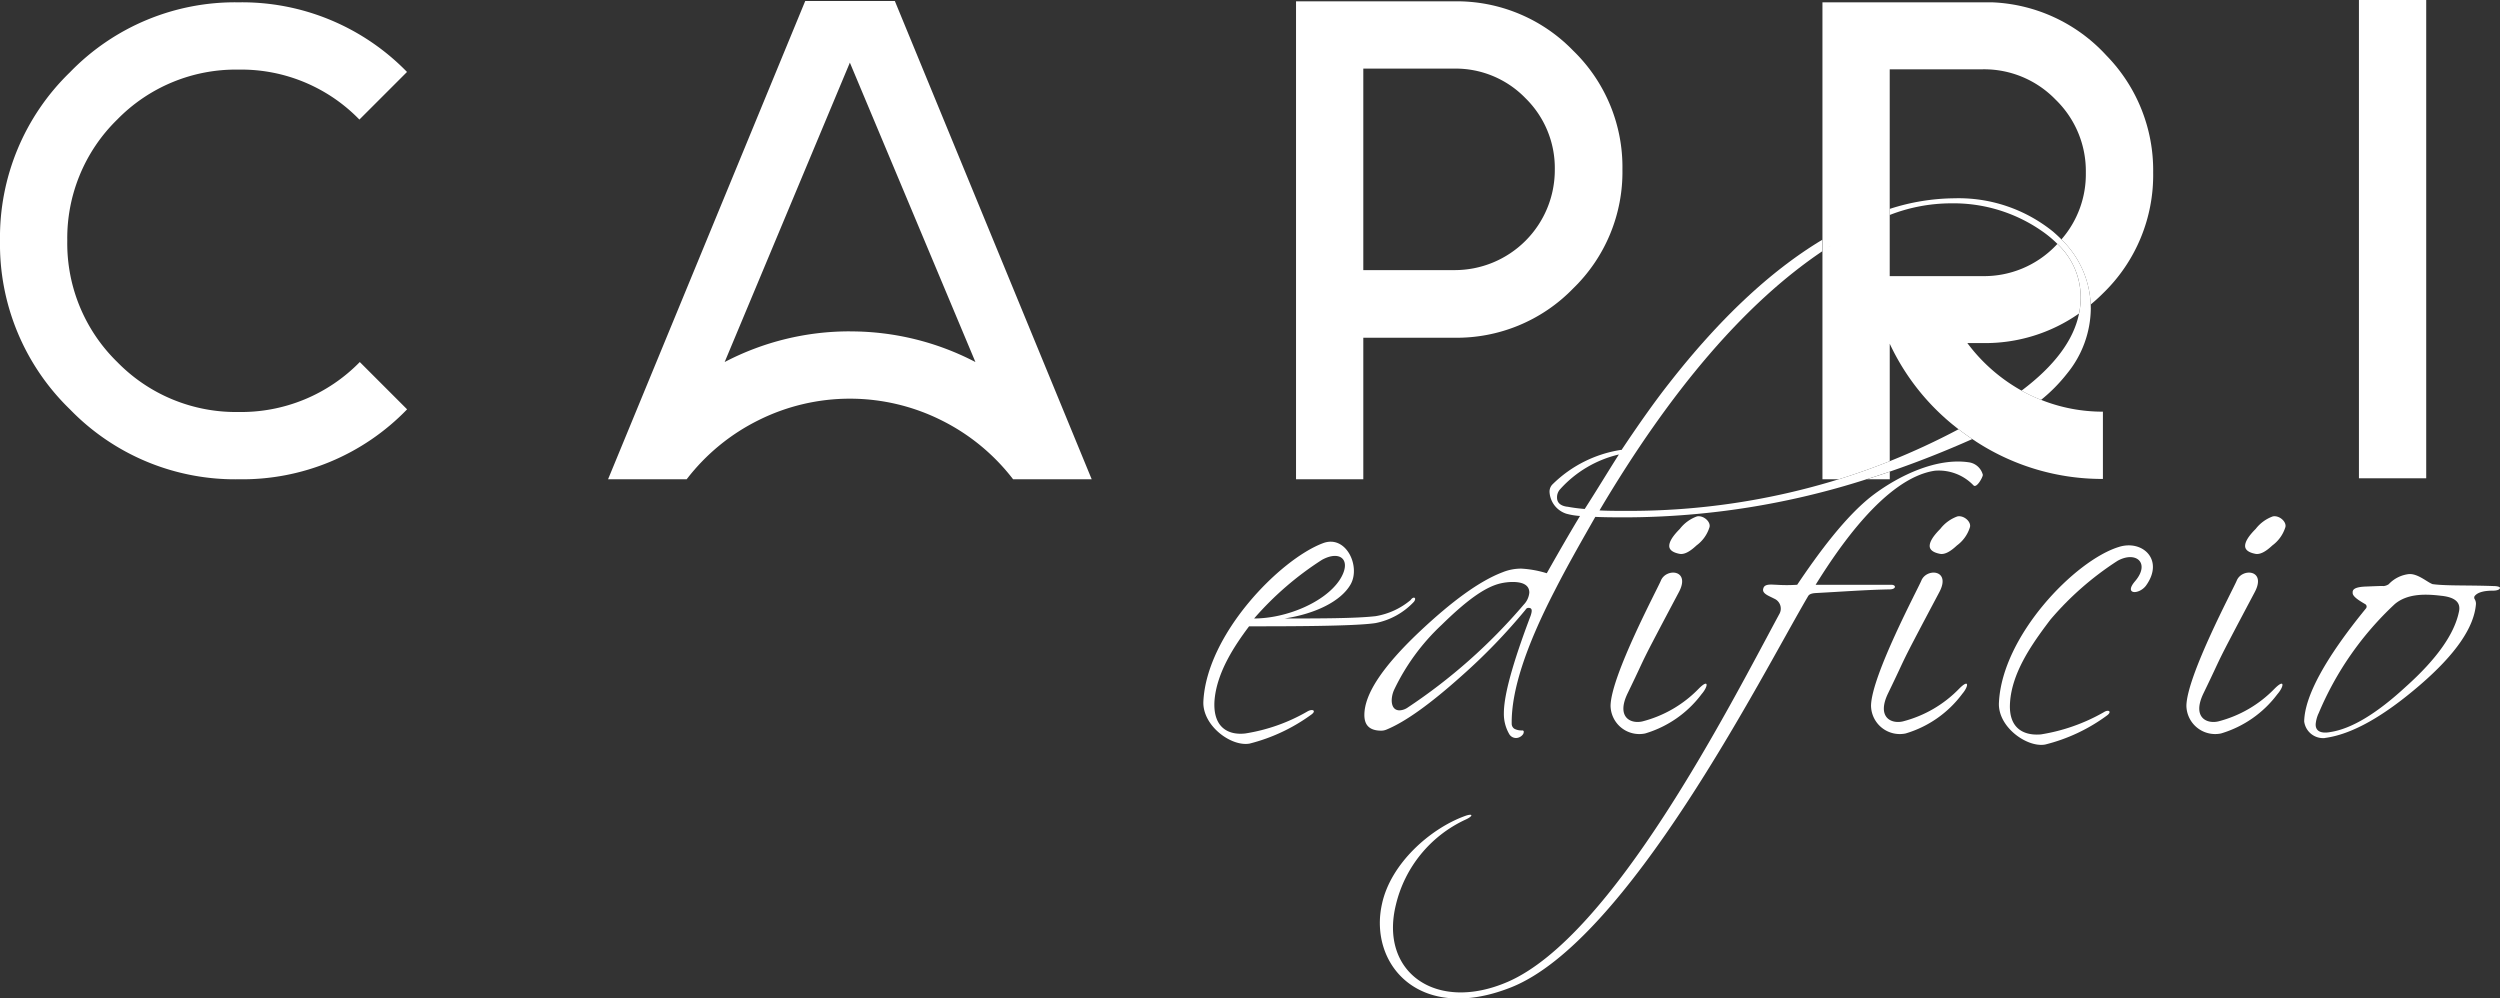 <svg xmlns="http://www.w3.org/2000/svg" xmlns:xlink="http://www.w3.org/1999/xlink" width="239.129" height="95.508" viewBox="0 0 239.129 95.508">
  <rect x="0" y="0" width="239.129" height="95.508" fill="#333333" stroke="none"/>
  <defs>
    <clipPath id="clip-path">
      <rect id="Rectángulo_201" data-name="Rectángulo 201" width="239.129" height="95.508" fill="#fff"/>
    </clipPath>
  </defs>
  <g id="contenido_logo_escritorio" transform="translate(0 0)">
    <g id="Grupo_287" data-name="Grupo 287" transform="translate(0 0)" clip-path="url(#clip-path)">
      <path id="Trazado_724" data-name="Trazado 724" d="M22.811,45.815a21.972,21.972,0,0,1-16.12-6.69A21.977,21.977,0,0,1,0,23,21.976,21.976,0,0,1,6.691,6.884,21.972,21.972,0,0,1,22.811.194a22.023,22.023,0,0,1,16.12,6.659l-4.555,4.555A15.752,15.752,0,0,0,22.811,6.629a15.855,15.855,0,0,0-11.6,4.779A15.858,15.858,0,0,0,6.435,23a15.858,15.858,0,0,0,4.78,11.6,15.855,15.855,0,0,0,11.6,4.779,15.855,15.855,0,0,0,11.6-4.779l4.524,4.524a21.905,21.905,0,0,1-16.12,6.69" transform="translate(0 0.029)" fill="#fff"/>
      <path id="Trazado_725" data-name="Trazado 725" d="M69.408.083,50.547,45.832h7.519a19.658,19.658,0,0,1,6.913-5.67,19.571,19.571,0,0,1,17.4,0,19.658,19.658,0,0,1,6.913,5.67h7.518L77.978.083Zm4.269,31.6A25.739,25.739,0,0,0,61.7,34.618L73.677,5.978l12.01,28.64a25.8,25.8,0,0,0-12.01-2.931" transform="translate(7.614 0.012)" fill="#fff"/>
      <path id="Trazado_726" data-name="Trazado 726" d="M107.739.111V45.828h6.435V32.288h8.7a15.5,15.5,0,0,0,11.374-4.715A15.5,15.5,0,0,0,138.96,16.2a15.5,15.5,0,0,0-4.714-11.373A15.5,15.5,0,0,0,122.872.111Zm6.435,25.71V6.546h8.7a9.3,9.3,0,0,1,6.817,2.835,9.351,9.351,0,0,1,2.8,6.817,9.574,9.574,0,0,1-9.622,9.622Z" transform="translate(16.228 0.016)" fill="#fff"/>
      <rect id="Rectángulo_200" data-name="Rectángulo 200" width="6.435" height="45.749" transform="translate(225.636)" fill="#fff"/>
      <path id="Trazado_727" data-name="Trazado 727" d="M152.293,23.482c-.075.047-.148.1-.222.144l.125-.084c.033-.02.064-.04.1-.06M151.5.194h16.248a15.664,15.664,0,0,1,10.894,5.065,15.7,15.7,0,0,1,4.492,11.215,15.718,15.718,0,0,1-4.777,11.533q-.583.583-1.2,1.094a9.17,9.17,0,0,0-2.8-6.228,9.481,9.481,0,0,0,2.336-6.4A9.51,9.51,0,0,0,173.8,9.5a9.51,9.51,0,0,0-6.977-2.9h-8.889V20.535l-.42.166.42-.166v5.847h8.889a9.51,9.51,0,0,0,6.977-2.9l.173-.181A7,7,0,0,1,176.2,28.43a7.494,7.494,0,0,1-.156,1.525,15.616,15.616,0,0,1-9.219,2.831h-1.465a16.474,16.474,0,0,0,5.184,4.547c.16.091.323.178.488.263q.683.345,1.382.621h0a15.859,15.859,0,0,0,5.913,1.131v6.434a22.118,22.118,0,0,1-12.075-3.536s-.114-.074-.419-.277q-.677-.45-1.312-.939h0a22.04,22.04,0,0,1-6.585-8.182V44.085q-2.413.963-4.881,1.731H151.5Z" transform="translate(22.82 0.029)" fill="#fff" fill-rule="evenodd"/>
      <path id="Trazado_728" data-name="Trazado 728" d="M157.387,39.939v-.731l-.213.075-1.094.365-.915.291Z" transform="translate(23.372 5.906)" fill="#fff" fill-rule="evenodd"/>
      <path id="Trazado_729" data-name="Trazado 729" d="M113.06,48.709c-1.412,2.118-5.079,3.666-8.169,3.666a30.113,30.113,0,0,1,6.492-5.609c1.767-.972,2.915.043,1.678,1.943m7.112,2.076c.31-.4-.044-.574-.308-.177a6.969,6.969,0,0,1-3.356,1.546c-1.9.221-5.477.221-8.7.221,2.916-.442,5.39-1.634,6.317-3.269.971-1.722-.441-4.771-2.651-3.931-4.108,1.545-11.13,8.7-11.438,15.15-.09,2.3,2.649,4.329,4.416,4.019a17.133,17.133,0,0,0,5.919-2.782c.487-.353.133-.574-.353-.31a17.162,17.162,0,0,1-5.964,2.121c-1.5.176-3.091-.442-2.959-3.048.177-2.783,1.988-5.433,3.313-7.2,3.534,0,10.115,0,12.1-.31a6.847,6.847,0,0,0,3.665-2.032" transform="translate(15.067 6.783)" fill="#fff"/>
      <path id="Trazado_730" data-name="Trazado 730" d="M122.82,72.284c-3.269,1.192-7.067,4.506-7.907,8.393-1.281,5.7,3.49,11.484,12.323,7.995,11.175-4.417,23.941-29.771,28.4-37.368.089-.177.22-.31.705-.353,2.519-.133,4.815-.31,7.112-.354.663,0,.663-.441.177-.441H156.39c2.032-3.269,6.625-10.2,11.4-10.91a4.6,4.6,0,0,1,3.711,1.413c.308.265.883-.8.883-1.016A1.61,1.61,0,0,0,171.1,38.45c-3.091-.487-6.714,1.236-9.23,3.135-2.607,1.988-5.257,5.609-7.244,8.57a15.068,15.068,0,0,1-1.988,0c-.353,0-1.1-.133-1.237.308-.221.53.53.751,1.016,1.016a1.036,1.036,0,0,1,.487,1.5c-4.77,8.835-15.9,30.787-25.973,35.16-6.846,2.959-12.279-.927-10.689-7.376a12.051,12.051,0,0,1,6.625-8.128c.8-.353.8-.663-.044-.353" transform="translate(17.278 5.779)" fill="#fff"/>
      <path id="Trazado_731" data-name="Trazado 731" d="M180.264,49.149c1.722-2.429-.353-4.372-2.605-3.666-4.2,1.279-11.175,8.48-11.486,14.886-.132,2.34,2.695,4.329,4.418,4.019a16.77,16.77,0,0,0,5.918-2.782c.487-.354.177-.619-.308-.31a17.728,17.728,0,0,1-6.009,2.121c-1.5.132-3.135-.442-2.958-3.048.177-2.783,1.988-5.39,3.313-7.2l.53-.706a29.062,29.062,0,0,1,6.448-5.653c1.767-.972,3.137.22,1.679,1.943-1.148,1.324.4,1.324,1.06.4" transform="translate(25.029 6.829)" fill="#fff"/>
      <path id="Trazado_732" data-name="Trazado 732" d="M191.213,43.992c.175-.53-.575-1.193-1.194-1.06a3.61,3.61,0,0,0-1.633,1.192c-.708.706-1.016,1.237-1.016,1.634,0,.353.308.619.971.751.442.089.972-.177,1.634-.8a3.423,3.423,0,0,0,1.238-1.722m-.753,15.945c.62-.7.753-1.546-.265-.53a11.467,11.467,0,0,1-5.388,3.137c-1.148.265-2.521-.411-1.414-2.695,2.121-4.372.677-1.706,4.9-9.673,1.147-2.164-1.225-2.322-1.724-1.1-.311.761-4.769,9.1-4.814,11.971a2.752,2.752,0,0,0,3.311,2.65,10.453,10.453,0,0,0,5.39-3.754" transform="translate(27.378 6.464)" fill="#fff"/>
      <path id="Trazado_733" data-name="Trazado 733" d="M164.992,43.992c.177-.53-.573-1.193-1.192-1.06a3.614,3.614,0,0,0-1.635,1.192c-.706.706-1.015,1.237-1.015,1.634,0,.353.308.619.972.751.44.089.97-.177,1.634-.8a3.408,3.408,0,0,0,1.236-1.722m-.75,15.945c.62-.7.75-1.546-.265-.53a11.476,11.476,0,0,1-5.39,3.137c-1.147.265-2.52-.411-1.413-2.695,2.121-4.372.674-1.706,4.9-9.673,1.149-2.164-1.223-2.322-1.722-1.1-.31.761-4.77,9.1-4.813,11.971a2.751,2.751,0,0,0,3.312,2.65,10.453,10.453,0,0,0,5.39-3.754" transform="translate(23.428 6.464)" fill="#fff"/>
      <path id="Trazado_734" data-name="Trazado 734" d="M143.341,43.992c.177-.53-.573-1.193-1.192-1.06a3.614,3.614,0,0,0-1.635,1.192c-.706.706-1.015,1.237-1.015,1.634,0,.353.308.619.972.751.44.089.97-.177,1.633-.8a3.4,3.4,0,0,0,1.237-1.722m-.75,15.945c.62-.7.75-1.546-.265-.53a11.481,11.481,0,0,1-5.39,3.137c-1.149.265-2.522-.411-1.414-2.695,2.122-4.372.675-1.706,4.9-9.673,1.149-2.164-1.223-2.322-1.723-1.1-.31.761-4.77,9.1-4.813,11.971a2.751,2.751,0,0,0,3.312,2.65,10.458,10.458,0,0,0,5.39-3.754" transform="translate(20.167 6.464)" fill="#fff"/>
      <path id="Trazado_735" data-name="Trazado 735" d="M192.917,61.069a30.243,30.243,0,0,1,7.288-10.47c1.243-1.059,3.047-.971,4.461-.8,1.282.133,1.9.619,1.679,1.546-.442,2.121-2.121,4.506-5.081,7.156-2.825,2.606-5.212,4.019-7.2,4.329-.927.177-1.468-.091-1.414-.8a3.223,3.223,0,0,1,.266-.971m.618,2.34c2.605-.353,5.609-2.076,9.055-5.035,3.489-3,5.212-5.566,5.388-7.775a.829.829,0,0,0-.133-.486.29.29,0,0,1,0-.265c.266-.353.841-.53,1.768-.53.441,0,.662-.132.662-.265,0-.089-.221-.177-.662-.177-2.467-.087-4.452-.01-5.731-.175l-.025,0c-.473-.133-1.408-1.026-2.283-.969a3.134,3.134,0,0,0-1.942.972,1.085,1.085,0,0,1-.488.176c-.186-.018-.573,0-1.676.045-1.369.044-1.283.442-1.283.618,0,.353.663.751,1.193,1.06a.273.273,0,0,1,.09.4c-3.933,4.814-5.875,8.436-5.92,10.822a1.824,1.824,0,0,0,1.987,1.59" transform="translate(28.852 7.189)" fill="#fff"/>
      <path id="Trazado_736" data-name="Trazado 736" d="M132.818,45.467c-.663-.089-.971-.4-.971-.884a1.139,1.139,0,0,1,.308-.8,10.888,10.888,0,0,1,5.609-3.313c-1.015,1.59-2.075,3.356-3.267,5.212a16.053,16.053,0,0,1-1.68-.221M116.255,63a20.678,20.678,0,0,1,4.55-6.228c2.3-2.253,4.108-3.622,5.654-3.975a5.365,5.365,0,0,1,1.147-.132c1.061,0,1.591.353,1.591,1.016a1.9,1.9,0,0,1-.53,1.148,53.248,53.248,0,0,1-11.175,9.894,1.472,1.472,0,0,1-.708.221c-.486,0-.75-.353-.75-.972a2.586,2.586,0,0,1,.221-.971m42.538-20.16q2.468-.768,4.88-1.732l.053-.021a67.429,67.429,0,0,0,6.532-3.033q.633.492,1.312.94-3.961,1.766-7.9,3.115l-.212.075-1.1.365-.915.291-.09.029A75.971,75.971,0,0,1,138.6,46.483c-1.1,0-2.121,0-3.092-.045-1.281,2.253-2.606,4.55-3.888,7.067-2.781,5.39-4.151,9.586-4.108,12.721a.568.568,0,0,0,.266.486,1.468,1.468,0,0,0,.747.152c.15.007.181.114.092.335a.836.836,0,0,1-.352.308.751.751,0,0,1-.972-.265,3.83,3.83,0,0,1-.53-2.032c0-1.722.839-4.77,2.561-9.32.177-.529.133-.75-.22-.75a.317.317,0,0,0-.265.176,56.186,56.186,0,0,1-6.1,6.317c-2.959,2.65-5.39,4.417-7.244,5.167a1.315,1.315,0,0,1-.442.089c-1.1,0-1.634-.486-1.634-1.5,0-1.988,1.723-4.594,5.212-7.907,3.135-2.959,5.786-4.9,7.995-5.742a4.728,4.728,0,0,1,1.812-.353,10.149,10.149,0,0,1,2.428.442c1.1-1.945,2.165-3.8,3.18-5.478a6.306,6.306,0,0,1-1.326-.221,2.318,2.318,0,0,1-1.589-2.076.985.985,0,0,1,.308-.75,11.915,11.915,0,0,1,6.493-3.269h.089c1.679-2.518,3.18-4.638,4.5-6.317q7.275-9.33,14.7-13.787v1.1Q146.181,28.47,135.91,45.82c.8.044,1.635.044,2.607.044a67.705,67.705,0,0,0,20.275-3.022" transform="translate(17.085 3.002)" fill="#fff" fill-rule="evenodd"/>
      <path id="Trazado_737" data-name="Trazado 737" d="M175.212,27.455a7.431,7.431,0,0,0,.147-1.477,7,7,0,0,0-2.225-5.128l-.021-.021a10.782,10.782,0,0,0-1.465-1.212,14.784,14.784,0,0,0-8.657-2.65,16.217,16.217,0,0,0-5.9,1.115V17.5a20.521,20.521,0,0,1,6.162-1.015,14.374,14.374,0,0,1,9.452,3.18c.288.246.561.5.816.758l.02.021a9.171,9.171,0,0,1,2.776,6.209l.009.388a9.988,9.988,0,0,1-2.252,6.185,15.53,15.53,0,0,1-2.506,2.543q-.7-.276-1.382-.621c-.165-.085-.328-.173-.487-.263q4.729-3.555,5.5-7.378Z" transform="translate(23.663 2.482)" fill="#fff" fill-rule="evenodd"/>
    </g>
  </g>
</svg>
